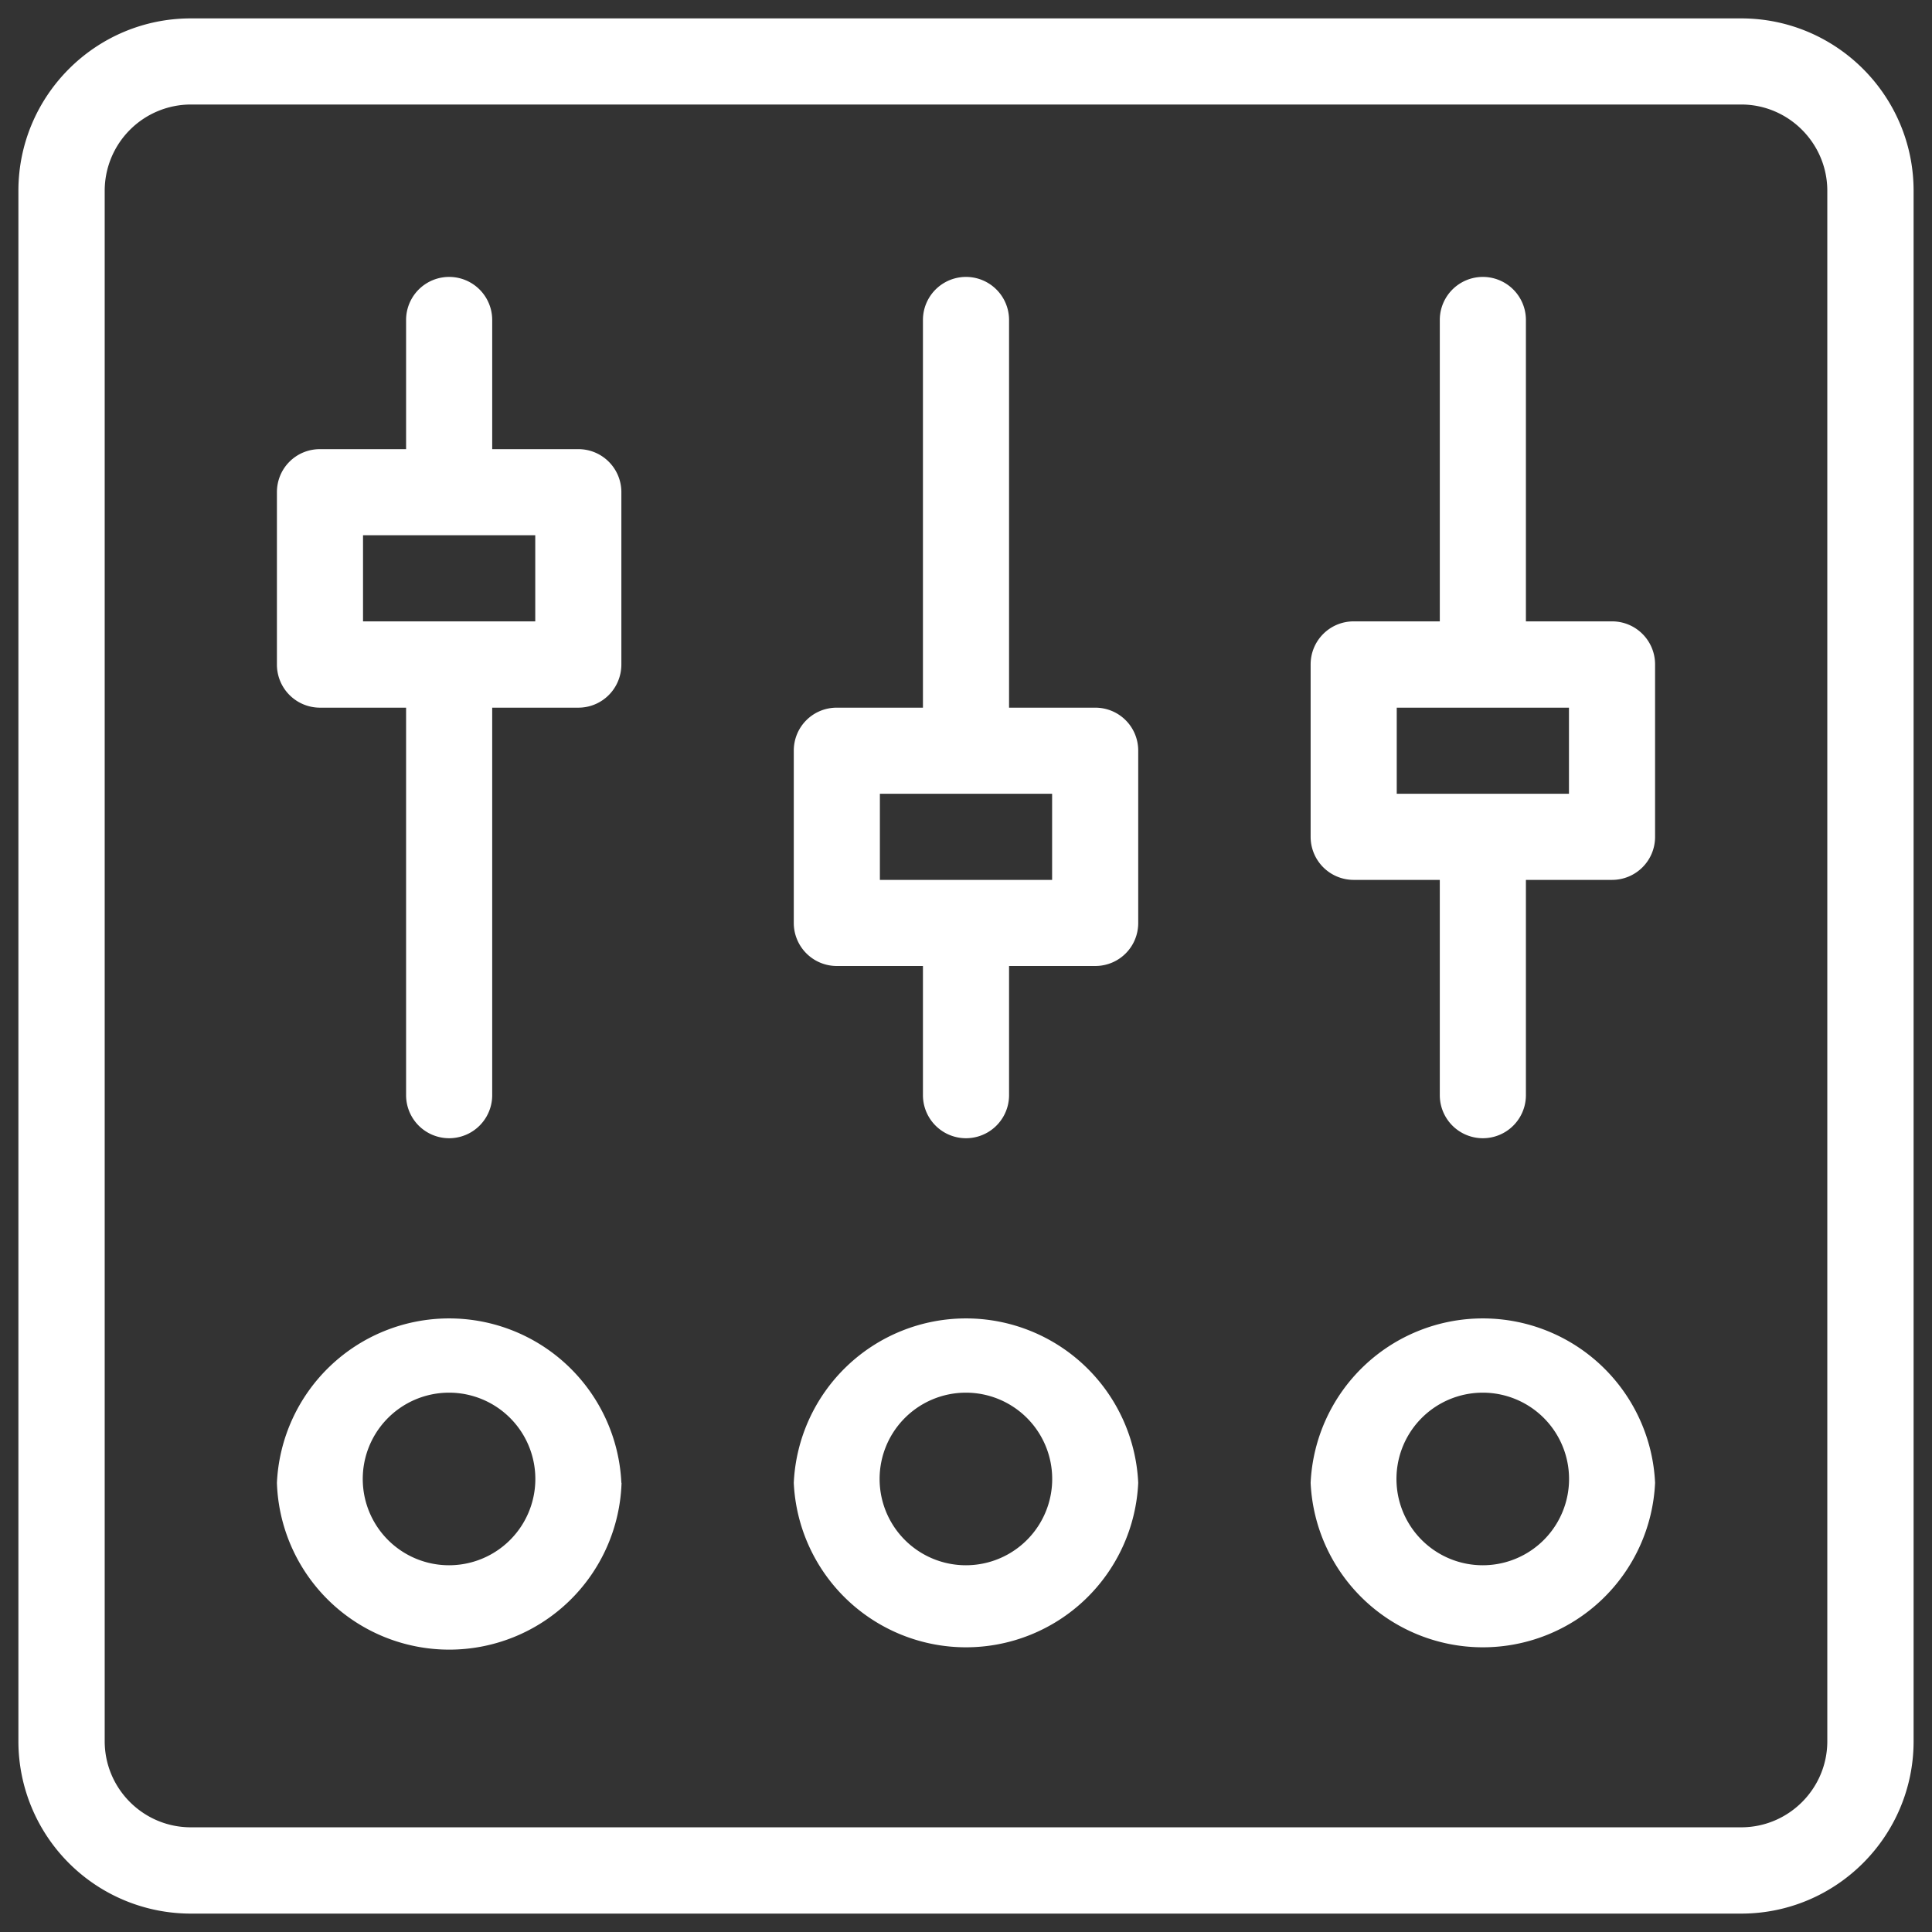 <svg xmlns="http://www.w3.org/2000/svg" xmlns:xlink="http://www.w3.org/1999/xlink" width="105" height="105" viewBox="0 0 105 105"><rect x="0" y="0" width="105" height="105" fill="#333333" stroke="none"/><defs><path id="lkqsa" d="M413 7222.37v84.26c0 5.17-4.2 9.37-9.37 9.37h-84.26a9.37 9.37 0 0 1-9.37-9.37v-84.26c0-5.17 4.2-9.37 9.37-9.37h84.26c5.17 0 9.37 4.2 9.37 9.37zm-4.69 0c0-2.58-2.1-4.69-4.68-4.69h-84.26a4.69 4.69 0 0 0-4.68 4.69v84.26c0 2.58 2.1 4.68 4.68 4.68h84.26c2.58 0 4.68-2.1 4.68-4.68zm-37.45 30.43v9.36c0 1.3-1.04 2.34-2.34 2.34h-4.68v7.02a2.34 2.34 0 1 1-4.68 0v-7.02h-4.68a2.34 2.34 0 0 1-2.34-2.34v-9.36c0-1.3 1.04-2.34 2.34-2.34h4.68v-21.07a2.34 2.34 0 1 1 4.68 0v21.07h4.68c1.3 0 2.34 1.04 2.34 2.34zm-4.68 2.34h-9.36v4.68h9.36zm32.77-7.03v9.37c0 1.3-1.05 2.34-2.34 2.34h-4.68v11.7a2.34 2.34 0 1 1-4.68 0v-11.7h-4.68a2.34 2.34 0 0 1-2.34-2.34v-9.37c0-1.29 1.04-2.34 2.34-2.34h4.68v-16.38a2.34 2.34 0 1 1 4.68 0v16.38h4.68c1.3 0 2.34 1.05 2.34 2.34zm-4.68 2.35h-9.36v4.68h9.36zm-51.5-11.7v9.35c0 1.3-1.04 2.35-2.34 2.35h-4.68v21.06a2.34 2.34 0 1 1-4.68 0v-21.06h-4.68a2.34 2.34 0 0 1-2.34-2.35v-9.36c0-1.3 1.04-2.34 2.34-2.34h4.68v-7.02a2.34 2.34 0 1 1 4.68 0v7.02h4.68c1.3 0 2.34 1.05 2.34 2.34zm-4.68 2.33h-9.36v4.68h9.36zm32.77 51.5a9.37 9.37 0 0 1-18.72 0 9.37 9.37 0 0 1 18.72 0zm-4.68 0a4.69 4.69 0 1 0-9.37.01 4.69 4.69 0 0 0 9.37-.01zm-23.4 0a9.37 9.37 0 0 1-18.73 0 9.37 9.37 0 0 1 18.72 0zm-4.69 0a4.69 4.69 0 1 0-9.37.01 4.69 4.69 0 0 0 9.37-.01zm60.86 0a9.37 9.37 0 0 1-18.72 0 9.37 9.37 0 0 1 18.72 0zm-4.68 0a4.69 4.69 0 1 0-9.37.01 4.69 4.69 0 0 0 9.37-.01z"/></defs><g><g transform="translate(-309 -7212)"><use fill="#fff" xlink:href="#lkqsa"/></g></g></svg>